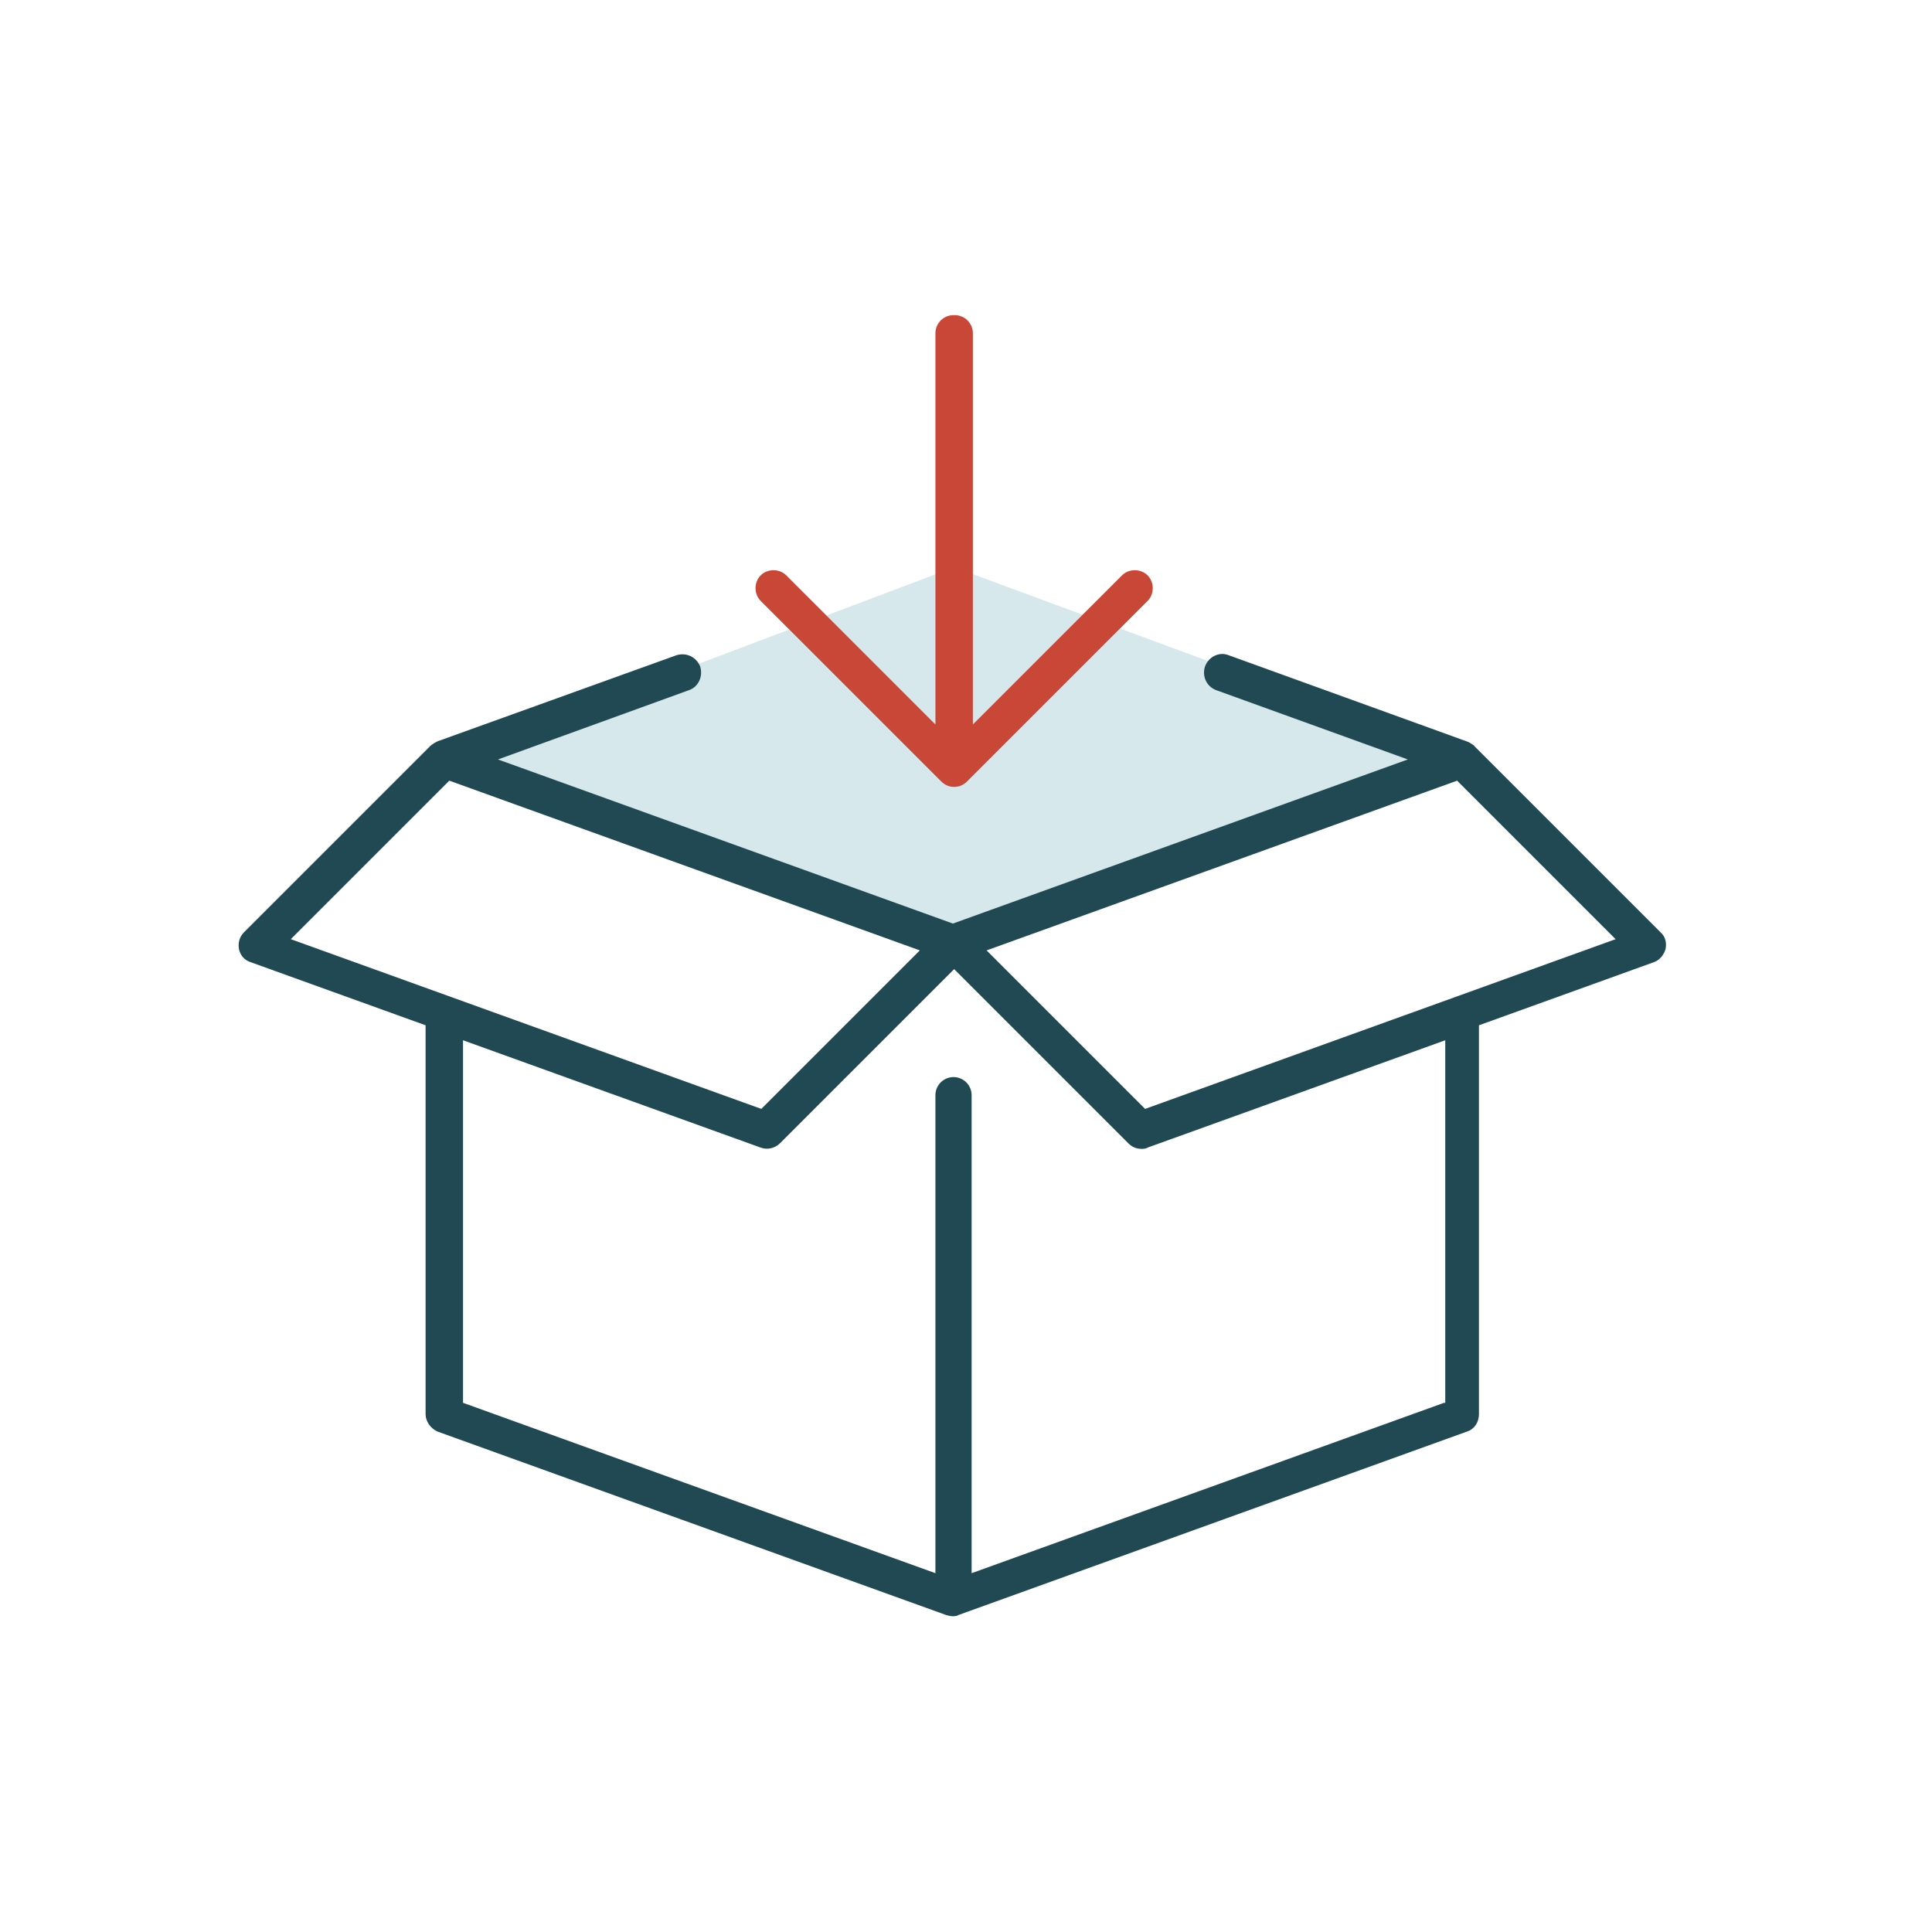 <?xml version="1.0" encoding="UTF-8"?> <svg xmlns="http://www.w3.org/2000/svg" id="Layer_1" viewBox="0 0 30.96 30.96"><defs><style>.cls-1{fill:#d6e8ec;}.cls-2{fill:#c94737;}.cls-3{fill:#204953;}</style></defs><path class="cls-1" d="M23.44,12.08c-.29-.08-8.15-2.99-8.15-2.99l-8.15,3.08,8.15,2.87,8.15-2.95Z"></path><g><path class="cls-3" d="M23.64,11.96s-.07-.05-.11-.07l-3.84-1.39c-.15-.06-.32,.02-.38,.18-.05,.15,.02,.32,.18,.38l3.07,1.11-7.29,2.63-7.29-2.63,3.06-1.11c.15-.05,.23-.22,.18-.38-.06-.15-.22-.23-.38-.18l-3.83,1.38s-.08,.04-.11,.07l-2.99,2.99c-.07,.07-.1,.17-.08,.27,.02,.1,.09,.18,.19,.21l2.8,1.01v6.23c0,.12,.08,.23,.19,.28l8.15,2.94s.07,.02,.1,.02,.07,0,.1-.02l8.15-2.94c.12-.04,.19-.15,.19-.28v-6.23l2.8-1.01c.09-.03,.16-.11,.19-.21,.02-.1,0-.2-.08-.27l-2.99-2.99Zm-16.44,.55l7.54,2.72-2.54,2.54-7.54-2.72,2.54-2.54Zm15.94,9.97l-7.57,2.73v-7.66c0-.16-.13-.29-.29-.29s-.29,.13-.29,.29v7.66l-7.57-2.73v-5.81l4.77,1.72c.11,.04,.23,.01,.31-.07l2.79-2.79,2.79,2.79c.06,.06,.13,.09,.21,.09,.03,0,.07,0,.1-.02l4.77-1.72v5.81Zm-4.79-4.71l-2.54-2.54,7.54-2.72,2.54,2.54-7.54,2.72Z"></path><path class="cls-2" d="M15.28,5.05c-.16,0-.29,.13-.29,.29v6.27l-2.39-2.39c-.11-.11-.3-.11-.41,0-.11,.11-.11,.3,0,.41l2.89,2.89c.06,.06,.13,.09,.21,.09s.15-.03,.21-.09l2.89-2.89c.11-.11,.11-.3,0-.41-.11-.11-.3-.11-.41,0l-2.39,2.39V5.34c0-.16-.13-.29-.29-.29Z"></path></g></svg> 